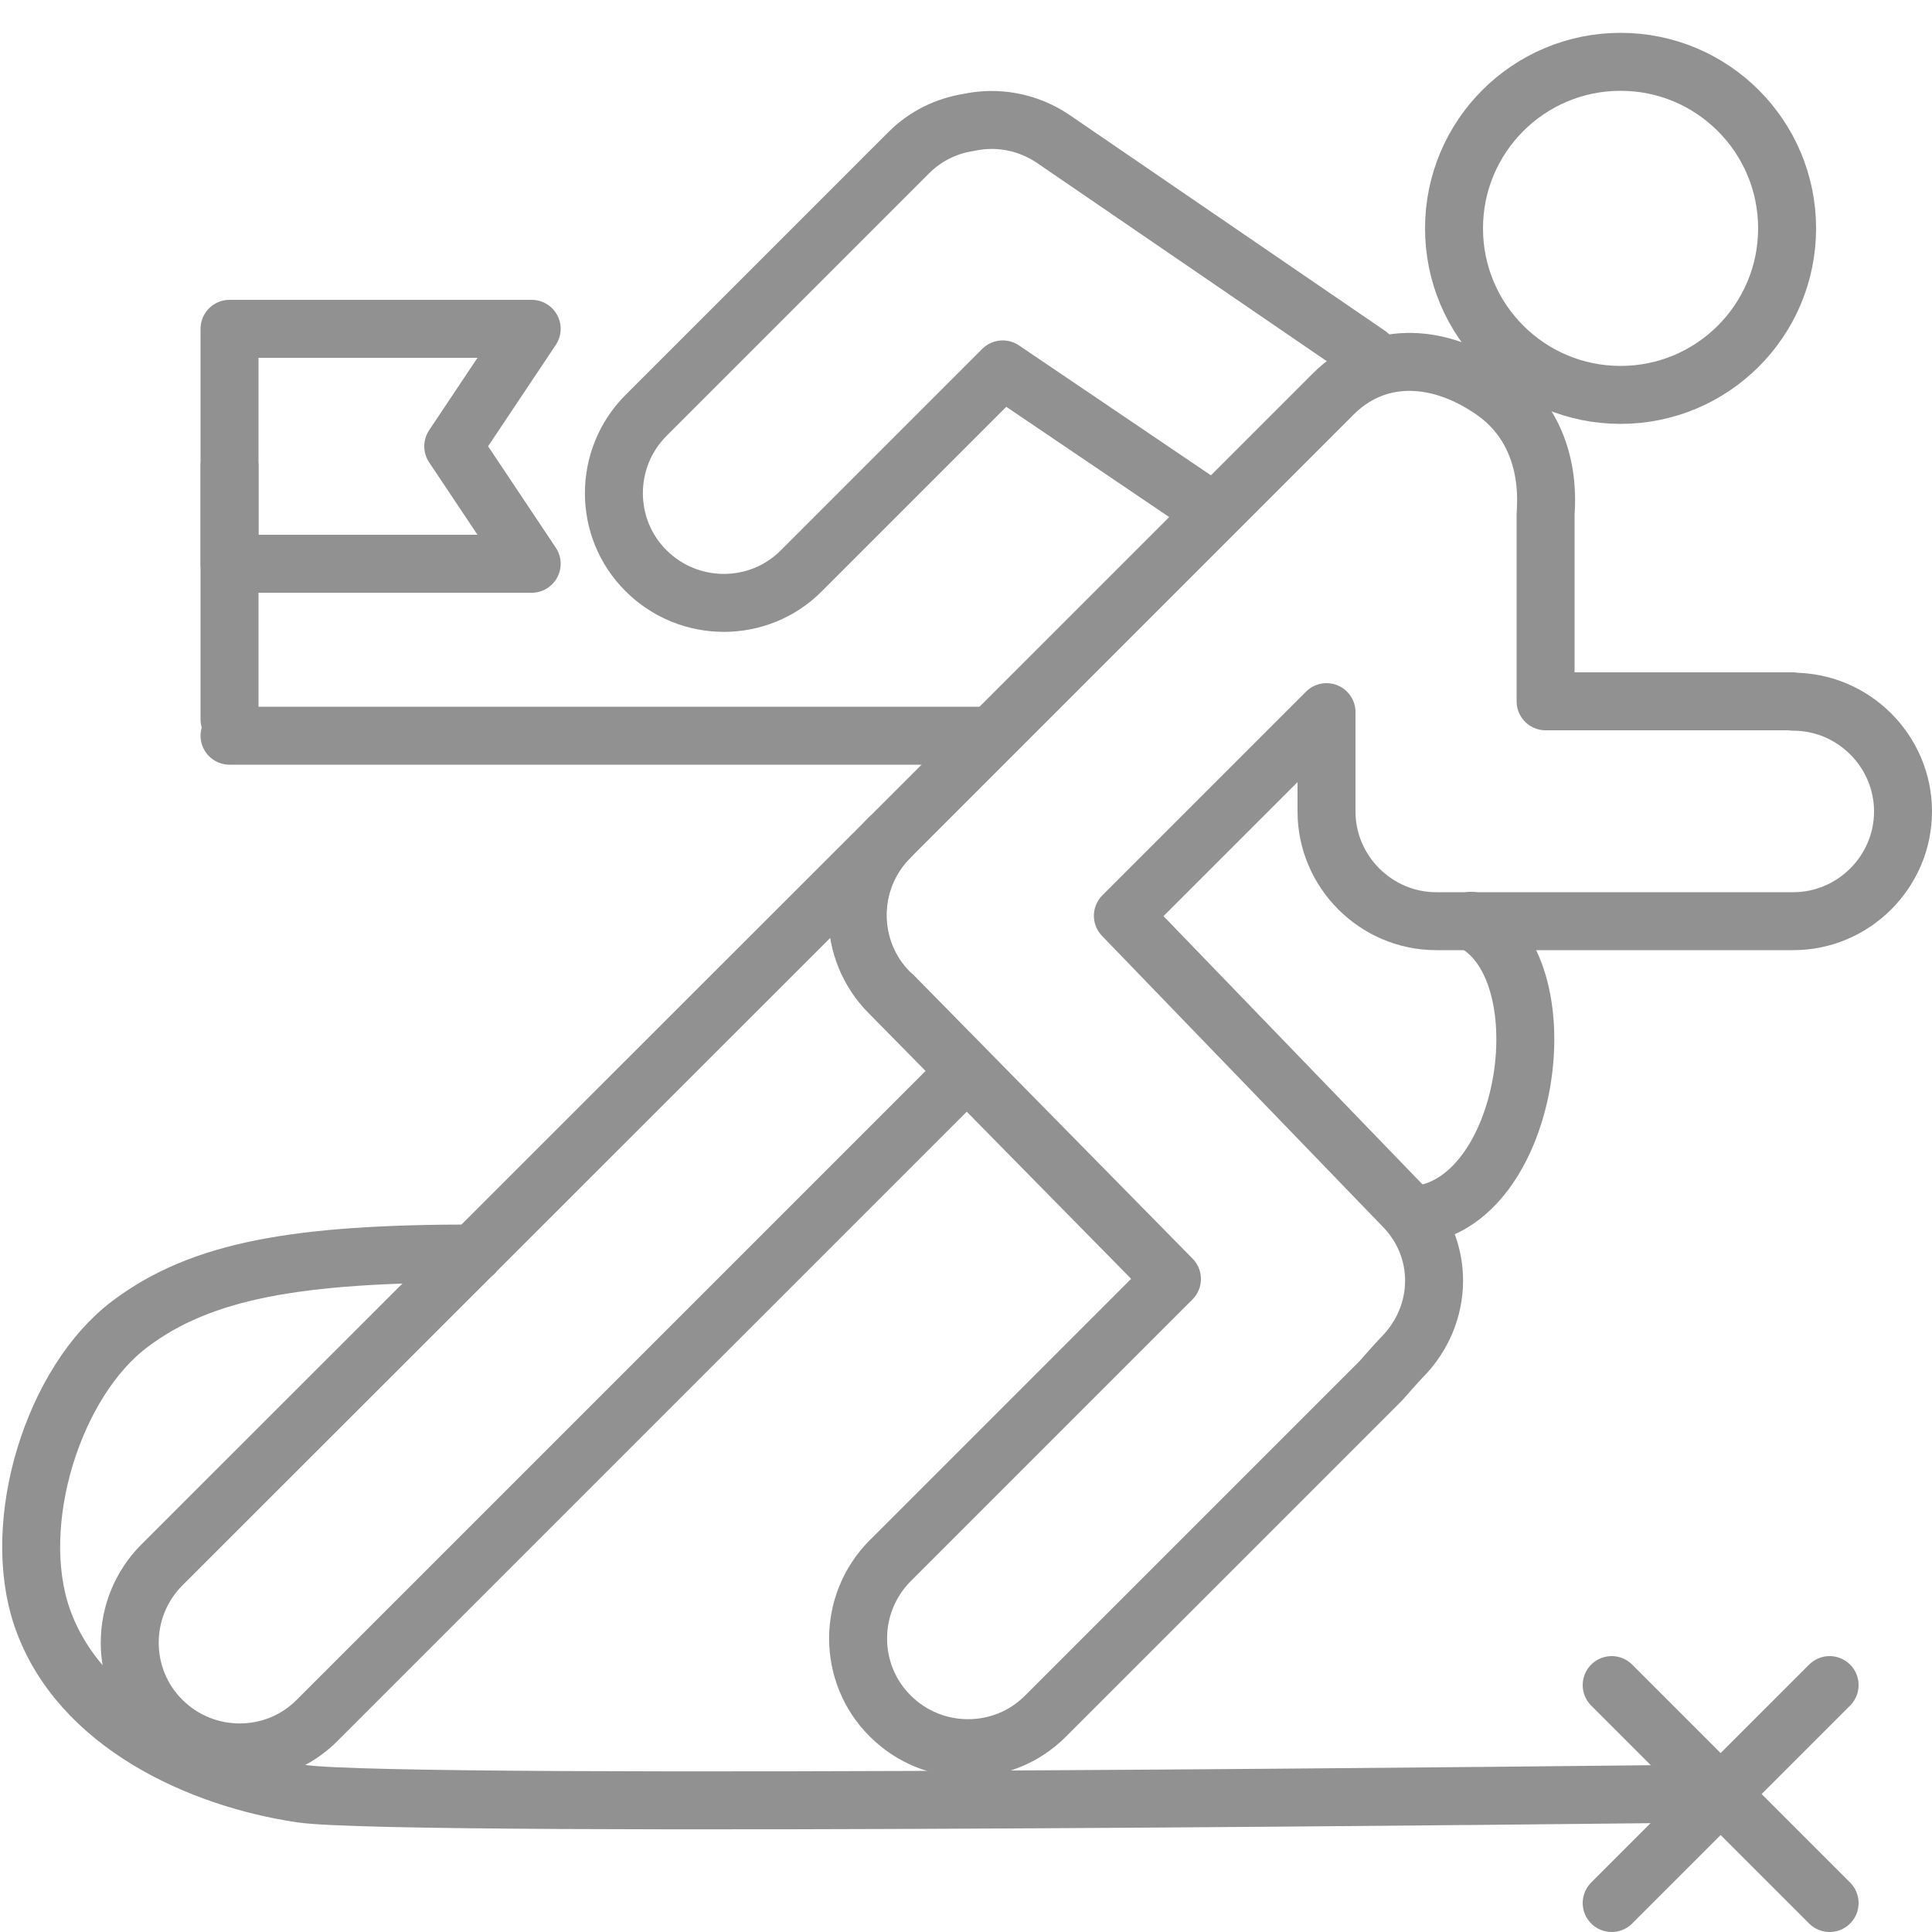 <?xml version="1.0" encoding="UTF-8"?>
<svg xmlns="http://www.w3.org/2000/svg" id="Layer_1" data-name="Layer 1" viewBox="0 0 50 50">
  <defs>
    <style>
      .cls-1 {
        stroke-width: 0px;
      }

      .cls-1, .cls-2 {
        fill: none;
      }

      .cls-2 {
        stroke: #919191;
        stroke-linecap: round;
        stroke-linejoin: round;
        stroke-width: 1.5px;
      }
    </style>
  </defs>
  <rect class="cls-1" width="50" height="50"></rect>
  <g>
    <path class="cls-2" d="M35.42,9.18l-8.17-5.59c-.67-.45-1.46-.58-2.19-.42-.57.09-1.11.35-1.54.78l-6.8,6.8c-1.11,1.11-1.11,2.92,0,4.02h0c1.11,1.11,2.92,1.11,4.02,0l5.21-5.21,4.98,3.37"></path>
    <circle class="cls-2" cx="41.94" cy="5.91" r="4.31"></circle>
    <path class="cls-2" d="M46.4,18.15h-6.4v-4.84c0-.19.25-2.14-1.44-3.25-1.41-.94-2.97-.96-4.07.15l-11.46,11.46s0,0,0,0,0,0,0,0h0c-1.11,1.11-1.11,2.92,0,4.02.02.02.04.03.06.05l7.24,7.36-7.29,7.29c-1.11,1.11-1.11,2.92,0,4.02h0c1.11,1.11,2.92,1.11,4.02,0l8.68-8.68c.19-.21.32-.37.53-.59,1.11-1.11,1.13-2.84.03-3.94l-7.24-7.5,5.27-5.27v2.57c0,1.56,1.28,2.84,2.84,2.84h9.24c1.56,0,2.84-1.28,2.84-2.84s-1.28-2.84-2.84-2.84Z"></path>
    <path class="cls-2" d="M23.08,25.75s-.04-.03-.06-.05c-1.11-1.11-1.11-2.92,0-4.02L4.19,40.5c-1.11,1.11-1.11,2.92,0,4.02,1.11,1.11,2.92,1.11,4.02,0l16.8-16.8-1.94-1.97Z"></path>
  </g>
  <line class="cls-2" x1="5.94" y1="18.62" x2="5.94" y2="12.06"></line>
  <polygon class="cls-2" points="5.94 14.59 13.76 14.59 11.73 11.55 13.76 8.51 5.94 8.51 5.94 14.59"></polygon>
  <path class="cls-2" d="M38.07,23.83c2.4,1.17,1.57,7.17-1.31,7.6"></path>
  <path class="cls-2" d="M12.26,32.44c-4.56,0-7.04.43-8.89,1.82-1.98,1.48-3.13,5.13-2.28,7.6.95,2.75,4.07,4.17,6.71,4.56s36.14,0,36.14,0"></path>
  <g>
    <line class="cls-2" x1="41.71" y1="43.61" x2="47.35" y2="49.25"></line>
    <line class="cls-2" x1="47.35" y1="43.61" x2="41.71" y2="49.25"></line>
  </g>
  <line class="cls-2" x1="5.94" y1="19.04" x2="25.37" y2="19.04"></line>
</svg>
